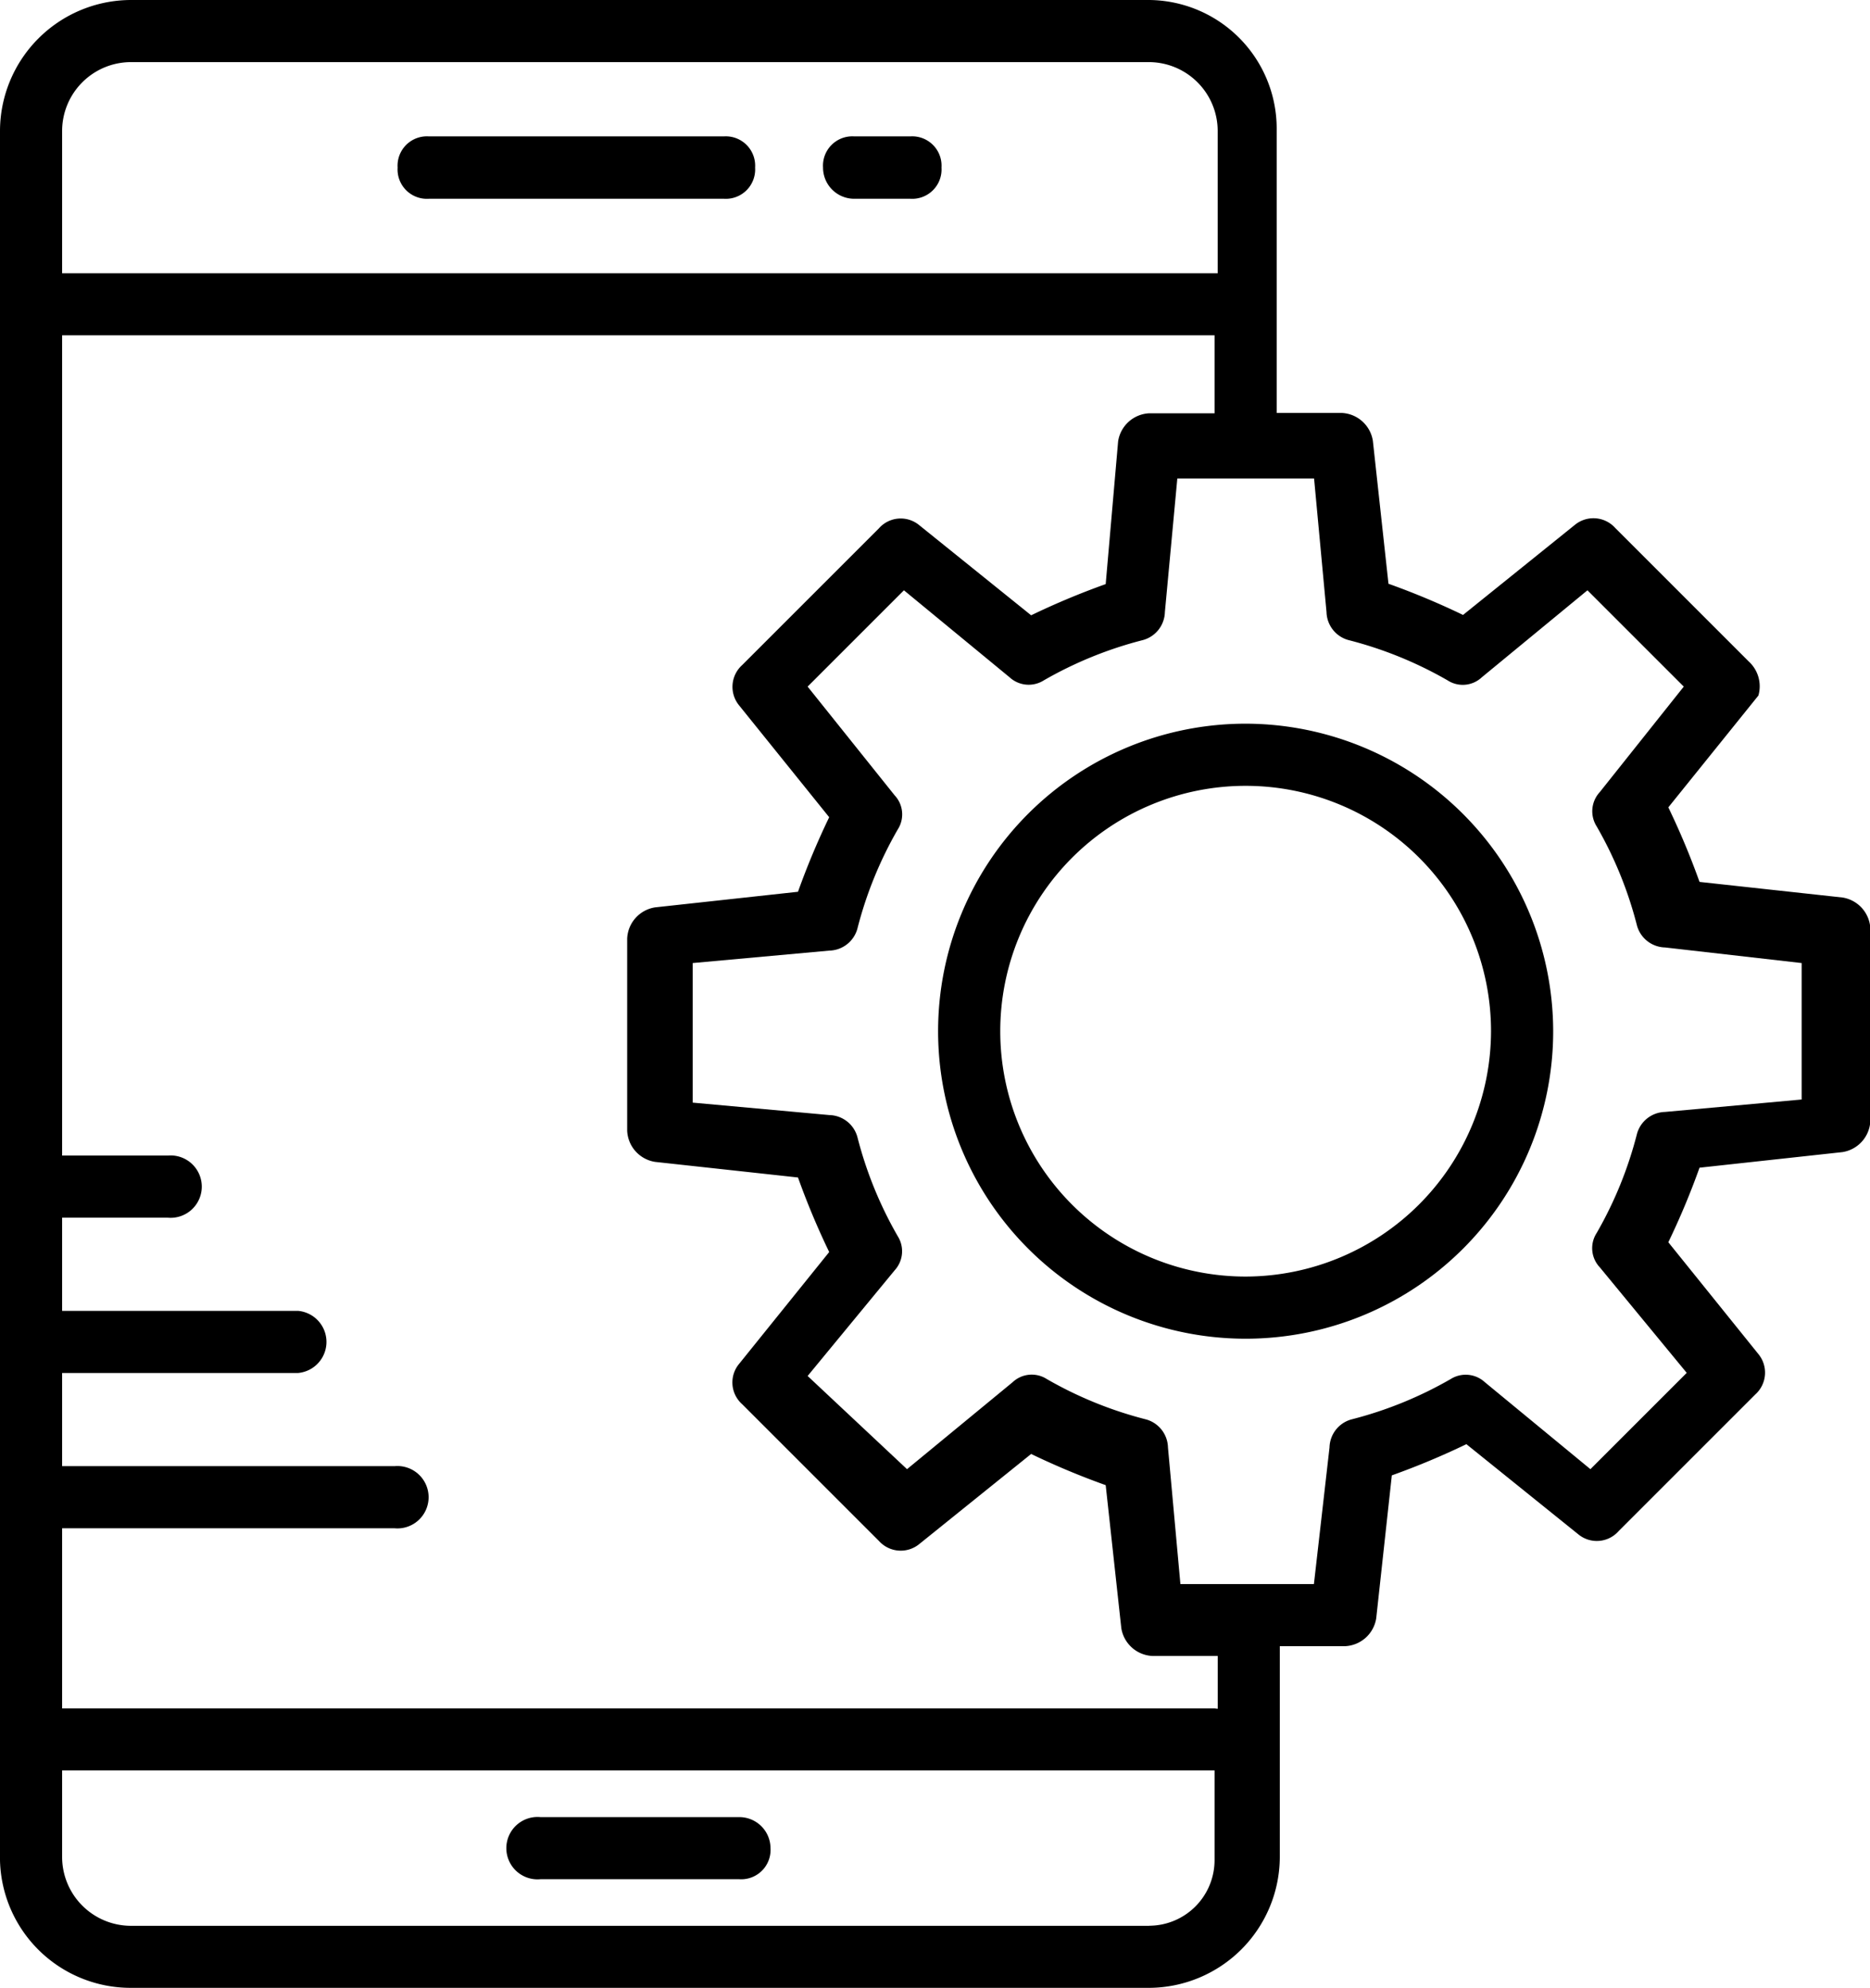 <svg xmlns="http://www.w3.org/2000/svg" width="47.957" height="50.984" viewBox="0 0 47.957 50.984"><g id="Group_70838" data-name="Group 70838" transform="translate(-3 -1)"><path id="Path_117982" data-name="Path 117982" d="M16.6,6.993h7.568a.753.753,0,0,0,.8-.8.753.753,0,0,0-.8-.8H16.6a.753.753,0,0,0-.8.8A.753.753,0,0,0,16.6,6.993Zm10.914,0h1.434a.753.753,0,0,0,.8-.8.753.753,0,0,0-.8-.8H27.51a.753.753,0,0,0-.8.8A.8.8,0,0,0,27.51,6.993ZM24.563,48.5h-5.1a.8.8,0,1,0,0,1.593h5.1a.753.753,0,0,0,.8-.8A.8.8,0,0,0,24.563,48.5Z" transform="translate(-2.603 -0.895)"></path><path id="Path_117983" data-name="Path 117983" d="M47.85,17.968l-3.426-3.426a.751.751,0,0,0-1.036-.08l-2.868,2.31a19.458,19.458,0,0,0-1.912-.8l-.4-3.664a.847.847,0,0,0-.8-.717H35.741V4.346A3.3,3.3,0,0,0,32.475,1H6.346A3.366,3.366,0,0,0,3,4.346V48.718a3.351,3.351,0,0,0,3.346,3.266H32.475a3.366,3.366,0,0,0,3.346-3.346V43.221h1.673a.847.847,0,0,0,.8-.717l.4-3.664a19.46,19.46,0,0,0,1.912-.8l2.868,2.31a.745.745,0,0,0,1.036-.08l3.505-3.505a.751.751,0,0,0,.08-1.036l-2.31-2.868a19.457,19.457,0,0,0,.8-1.912l3.664-.4a.847.847,0,0,0,.717-.8V24.819a.847.847,0,0,0-.717-.8l-3.664-.4a19.457,19.457,0,0,0-.8-1.912l2.31-2.868A.86.86,0,0,0,47.85,17.968ZM6.346,2.593H32.475a1.768,1.768,0,0,1,1.753,1.753V8.01H4.593V4.346A1.768,1.768,0,0,1,6.346,2.593Zm26.129,47.8H6.346a1.768,1.768,0,0,1-1.753-1.753V46.408H34.148v2.31A1.683,1.683,0,0,1,32.475,50.391Zm1.673-5.576H4.593v-4.62h8.524a.8.8,0,1,0,0-1.593H4.593v-2.39h6.054a.8.8,0,0,0,0-1.593H4.593v-2.39H7.3a.8.8,0,1,0,0-1.593H4.593V9.6H34.148V11.6H32.475a.847.847,0,0,0-.8.717l-.319,3.664a19.459,19.459,0,0,0-1.912.8l-2.868-2.31a.745.745,0,0,0-1.036.08l-3.505,3.505a.751.751,0,0,0-.08,1.036l2.31,2.868a19.458,19.458,0,0,0-.8,1.912l-3.664.4a.847.847,0,0,0-.717.8V30a.847.847,0,0,0,.717.8l3.664.4a19.458,19.458,0,0,0,.8,1.912l-2.31,2.868a.745.745,0,0,0,.08,1.036l3.505,3.505a.751.751,0,0,0,1.036.08l2.868-2.31a19.459,19.459,0,0,0,1.912.8l.4,3.664a.847.847,0,0,0,.8.717h1.673v1.354Zm9.878-23.5a.724.724,0,0,0-.08.876,10.085,10.085,0,0,1,1.036,2.549.765.765,0,0,0,.717.558l3.505.4V29.2l-3.505.319a.765.765,0,0,0-.717.558,10.085,10.085,0,0,1-1.036,2.549.714.714,0,0,0,.08.876l2.231,2.709-2.47,2.47L41.079,36.45a.724.724,0,0,0-.876-.08,10.086,10.086,0,0,1-2.549,1.036.765.765,0,0,0-.558.717l-.4,3.505H33.272l-.319-3.505a.765.765,0,0,0-.558-.717,10.086,10.086,0,0,1-2.549-1.036.714.714,0,0,0-.876.08l-2.709,2.231-2.549-2.39,2.231-2.709a.724.724,0,0,0,.08-.876,10.085,10.085,0,0,1-1.036-2.549.765.765,0,0,0-.717-.558l-3.505-.319V25.7l3.505-.319a.765.765,0,0,0,.717-.558,10.086,10.086,0,0,1,1.036-2.549.714.714,0,0,0-.08-.876l-2.231-2.788,2.47-2.47,2.709,2.231a.724.724,0,0,0,.876.08,10.085,10.085,0,0,1,2.549-1.036.765.765,0,0,0,.558-.717l.319-3.426H36.7l.319,3.426a.765.765,0,0,0,.558.717,10.086,10.086,0,0,1,2.549,1.036.714.714,0,0,0,.876-.08l2.709-2.231,2.47,2.47Z" transform="translate(0 0)"></path><path id="Path_117984" data-name="Path 117984" d="M41.087,24.3a7.887,7.887,0,1,0,7.887,7.887A7.9,7.9,0,0,0,41.087,24.3Zm0,14.18a6.293,6.293,0,1,1,6.293-6.293A6.307,6.307,0,0,1,41.087,38.48Z" transform="translate(-6.142 -4.739)"></path></g></svg>